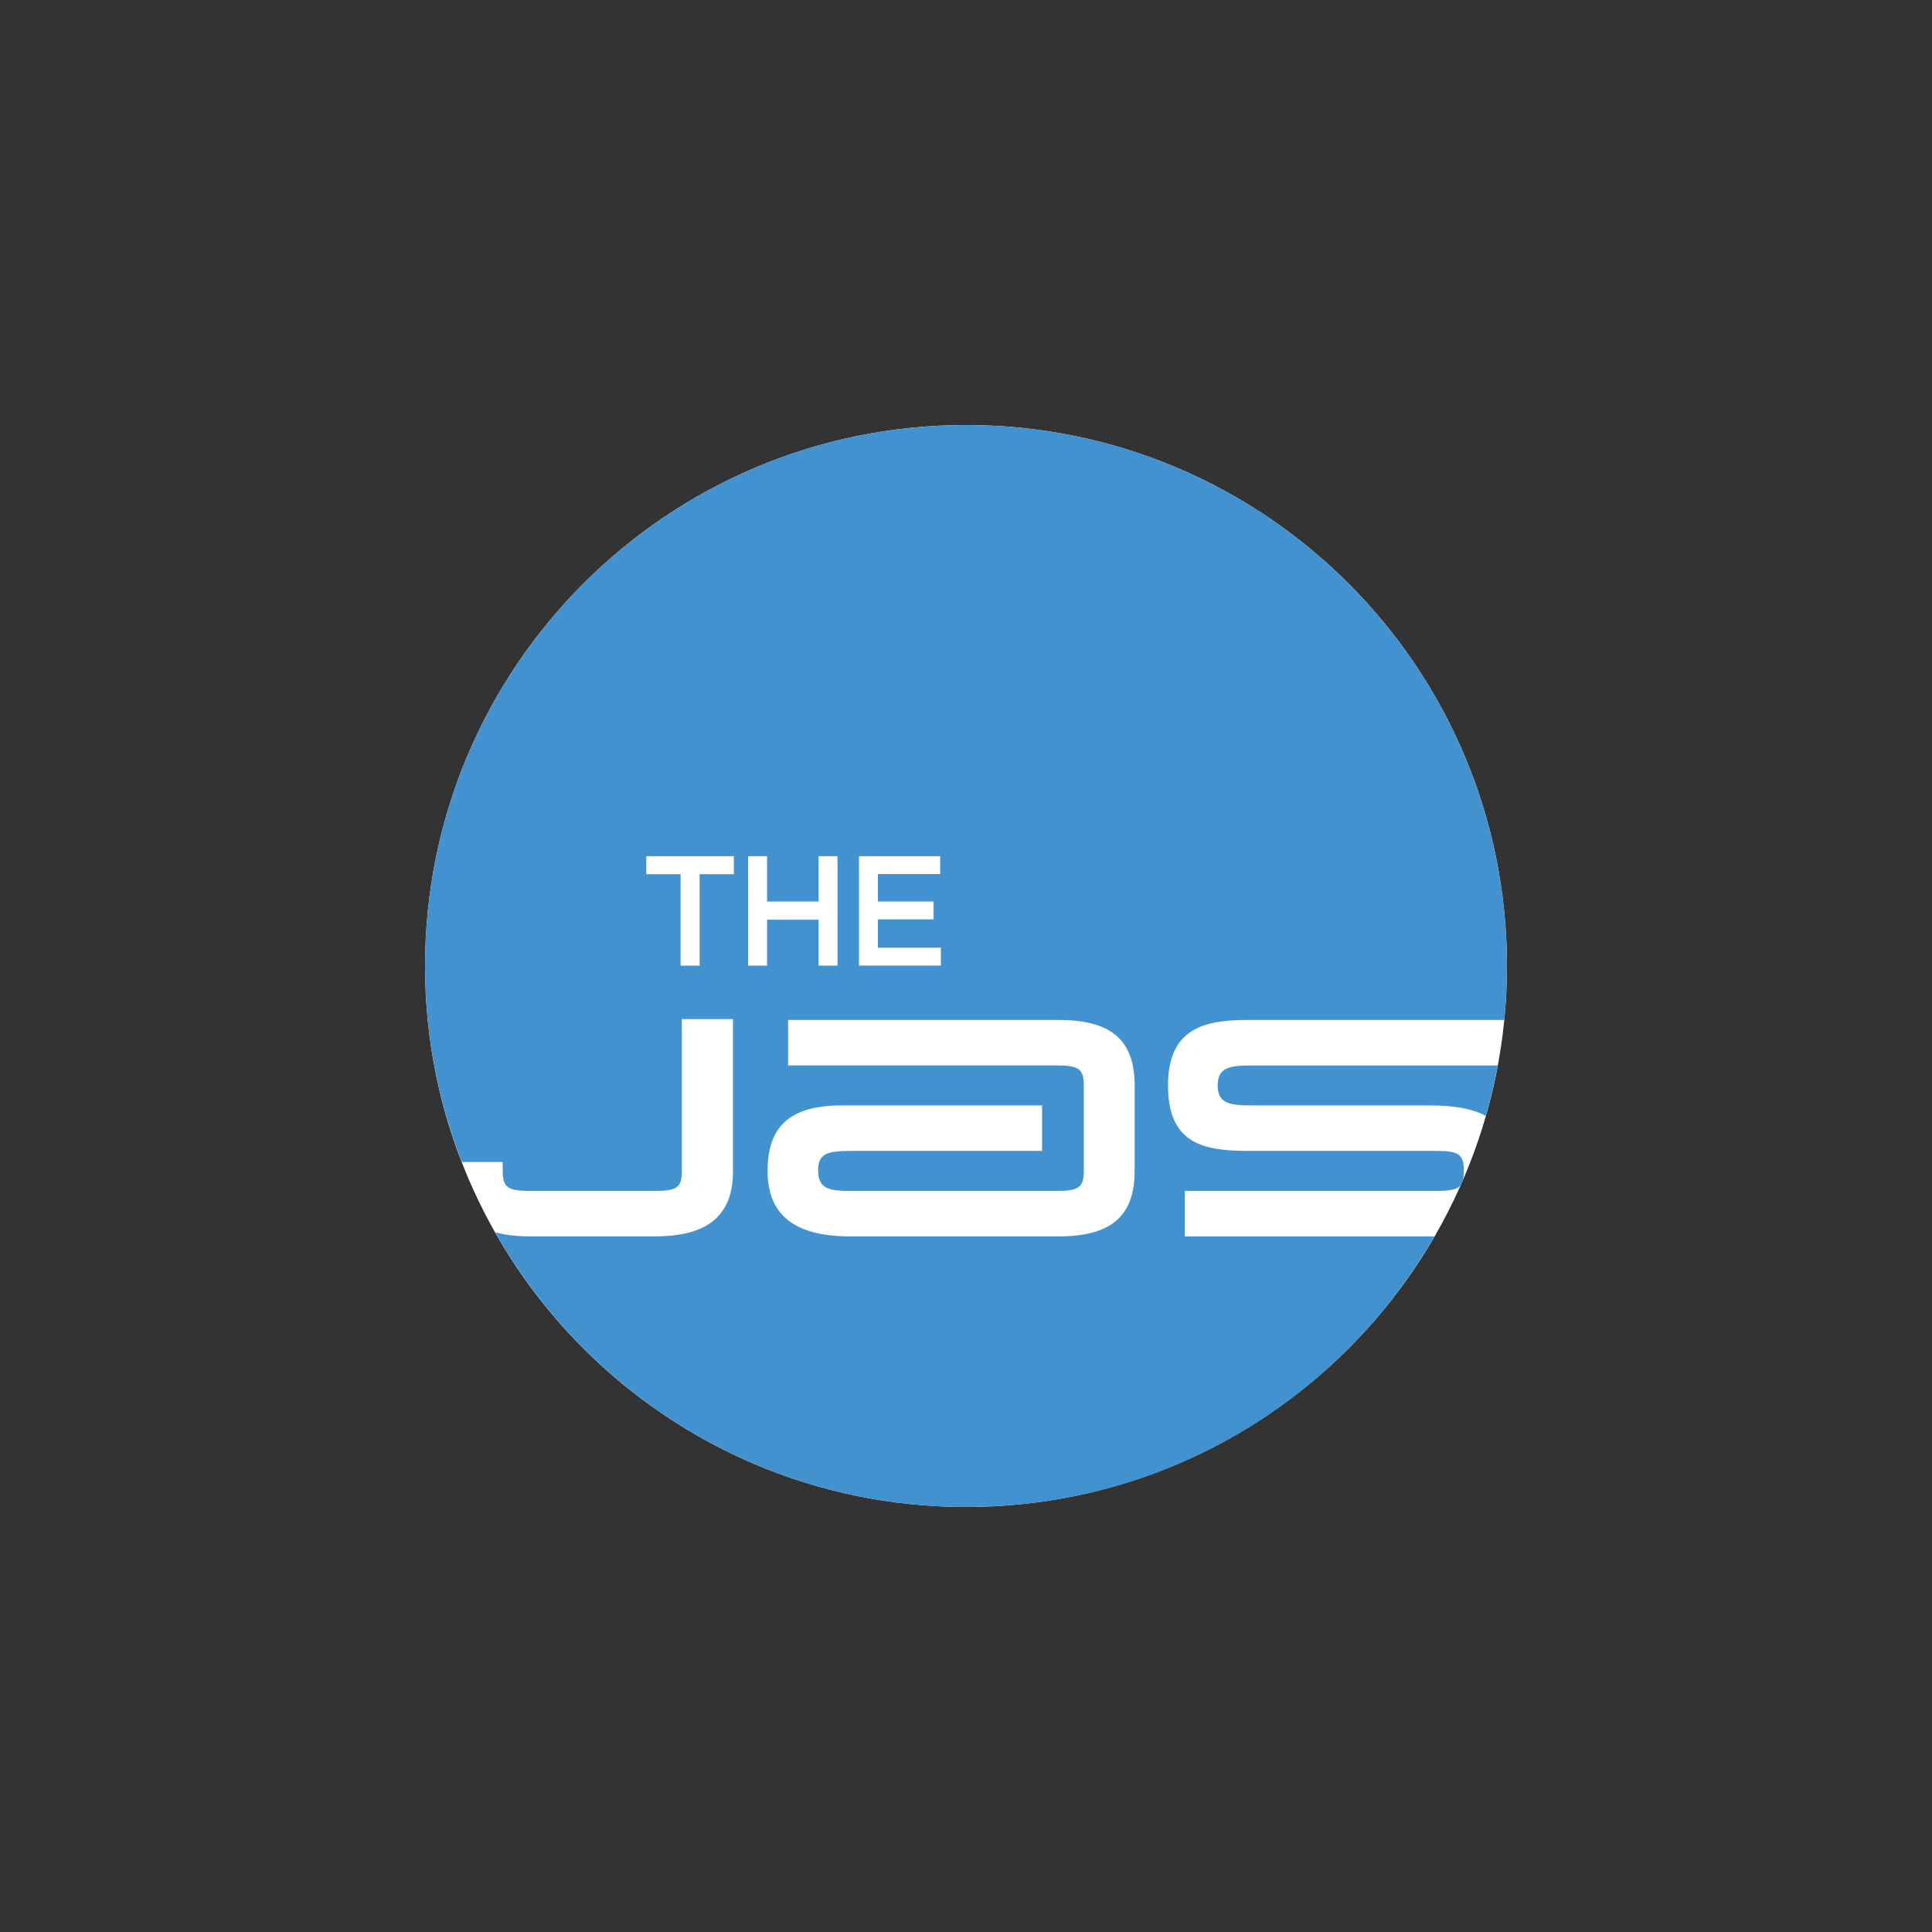 <?xml version="1.0" encoding="UTF-8"?><svg id="a" xmlns="http://www.w3.org/2000/svg" viewBox="0 0 500 500"><rect x="0" y="0" width="500" height="500" fill="#333333" stroke="none"/><defs><style>.b{fill:#fff;}.c{fill:#4292cf;}</style></defs><path class="b" d="M390,250c0,77.32-62.68,140-140,140s-140-62.68-140-140S172.68,110,250,110s140,62.68,140,140Z"/><g><path class="c" d="M250,110c-77.32,0-139.99,62.68-139.99,140,0,17.9,3.4,35,9.52,50.74h10.56v2.29c0,4.53,1.57,5.18,7.38,5.18h31.59c5.81,0,7.4-.62,7.4-4.97v-39.51h13.24v39.51c0,15.01-11.78,16.74-20.64,16.74h-31.59c-2.96,0-6.25-.21-9.31-1.06,24.05,42.43,69.59,71.08,121.84,71.08s97.03-28.17,121.23-70.01h-64.6v-11.78h64.83c3.59,0,5.55-.25,6.54-1.5,.19-.44,.4-.87,.59-1.31,.17-.65,.26-1.4,.26-2.37,0-4.53-1.57-5.17-7.39-5.17h-48.23c-11.67,0-20.95-1.75-20.95-16.95s9.98-16.95,20.95-16.95h66.07c.45-4.59,.69-9.25,.69-13.96,0-77.32-62.68-140-140-140Zm-27.69,111.58h21v4.62h-16.11v7.11h14.41v4.63h-14.41v7.33h16.3v4.63h-21.19v-28.32Zm-32.38,4.66h-8.87v23.66h-4.93v-23.66h-8.87v-4.66h22.66v4.66Zm8.58,23.66h-4.89v-28.32h4.89v11.73h13.34v-11.73h4.89v28.32h-4.89v-11.88h-13.34v11.88Zm95.13,53.13c0,11.73-6.07,16.95-19.7,16.95h-53.89c-14.41,0-21.41-5.54-21.41-16.95s5.73-16.95,19.17-16.95h51.88v11.78h-49.57c-5.82,0-8.39,.62-8.39,4.96,0,4.75,2.57,5.39,8.39,5.39h52.98c5.81,0,7.39-.64,7.39-5.18v-22.12c0-4.52-1.57-5.18-7.39-5.18h-69.14v-11.77h69.99c13.63,0,19.7,5.22,19.7,16.95v22.12Z"/><path class="c" d="M315.14,280.91c0,4.53,2.83,5.17,8.65,5.17h46.4c6.29,0,10.96,.9,14.33,2.7,1.23-4.27,2.26-8.61,3.08-13.04h-63.81c-5.82,0-8.65,.65-8.65,5.18Z"/></g></svg>